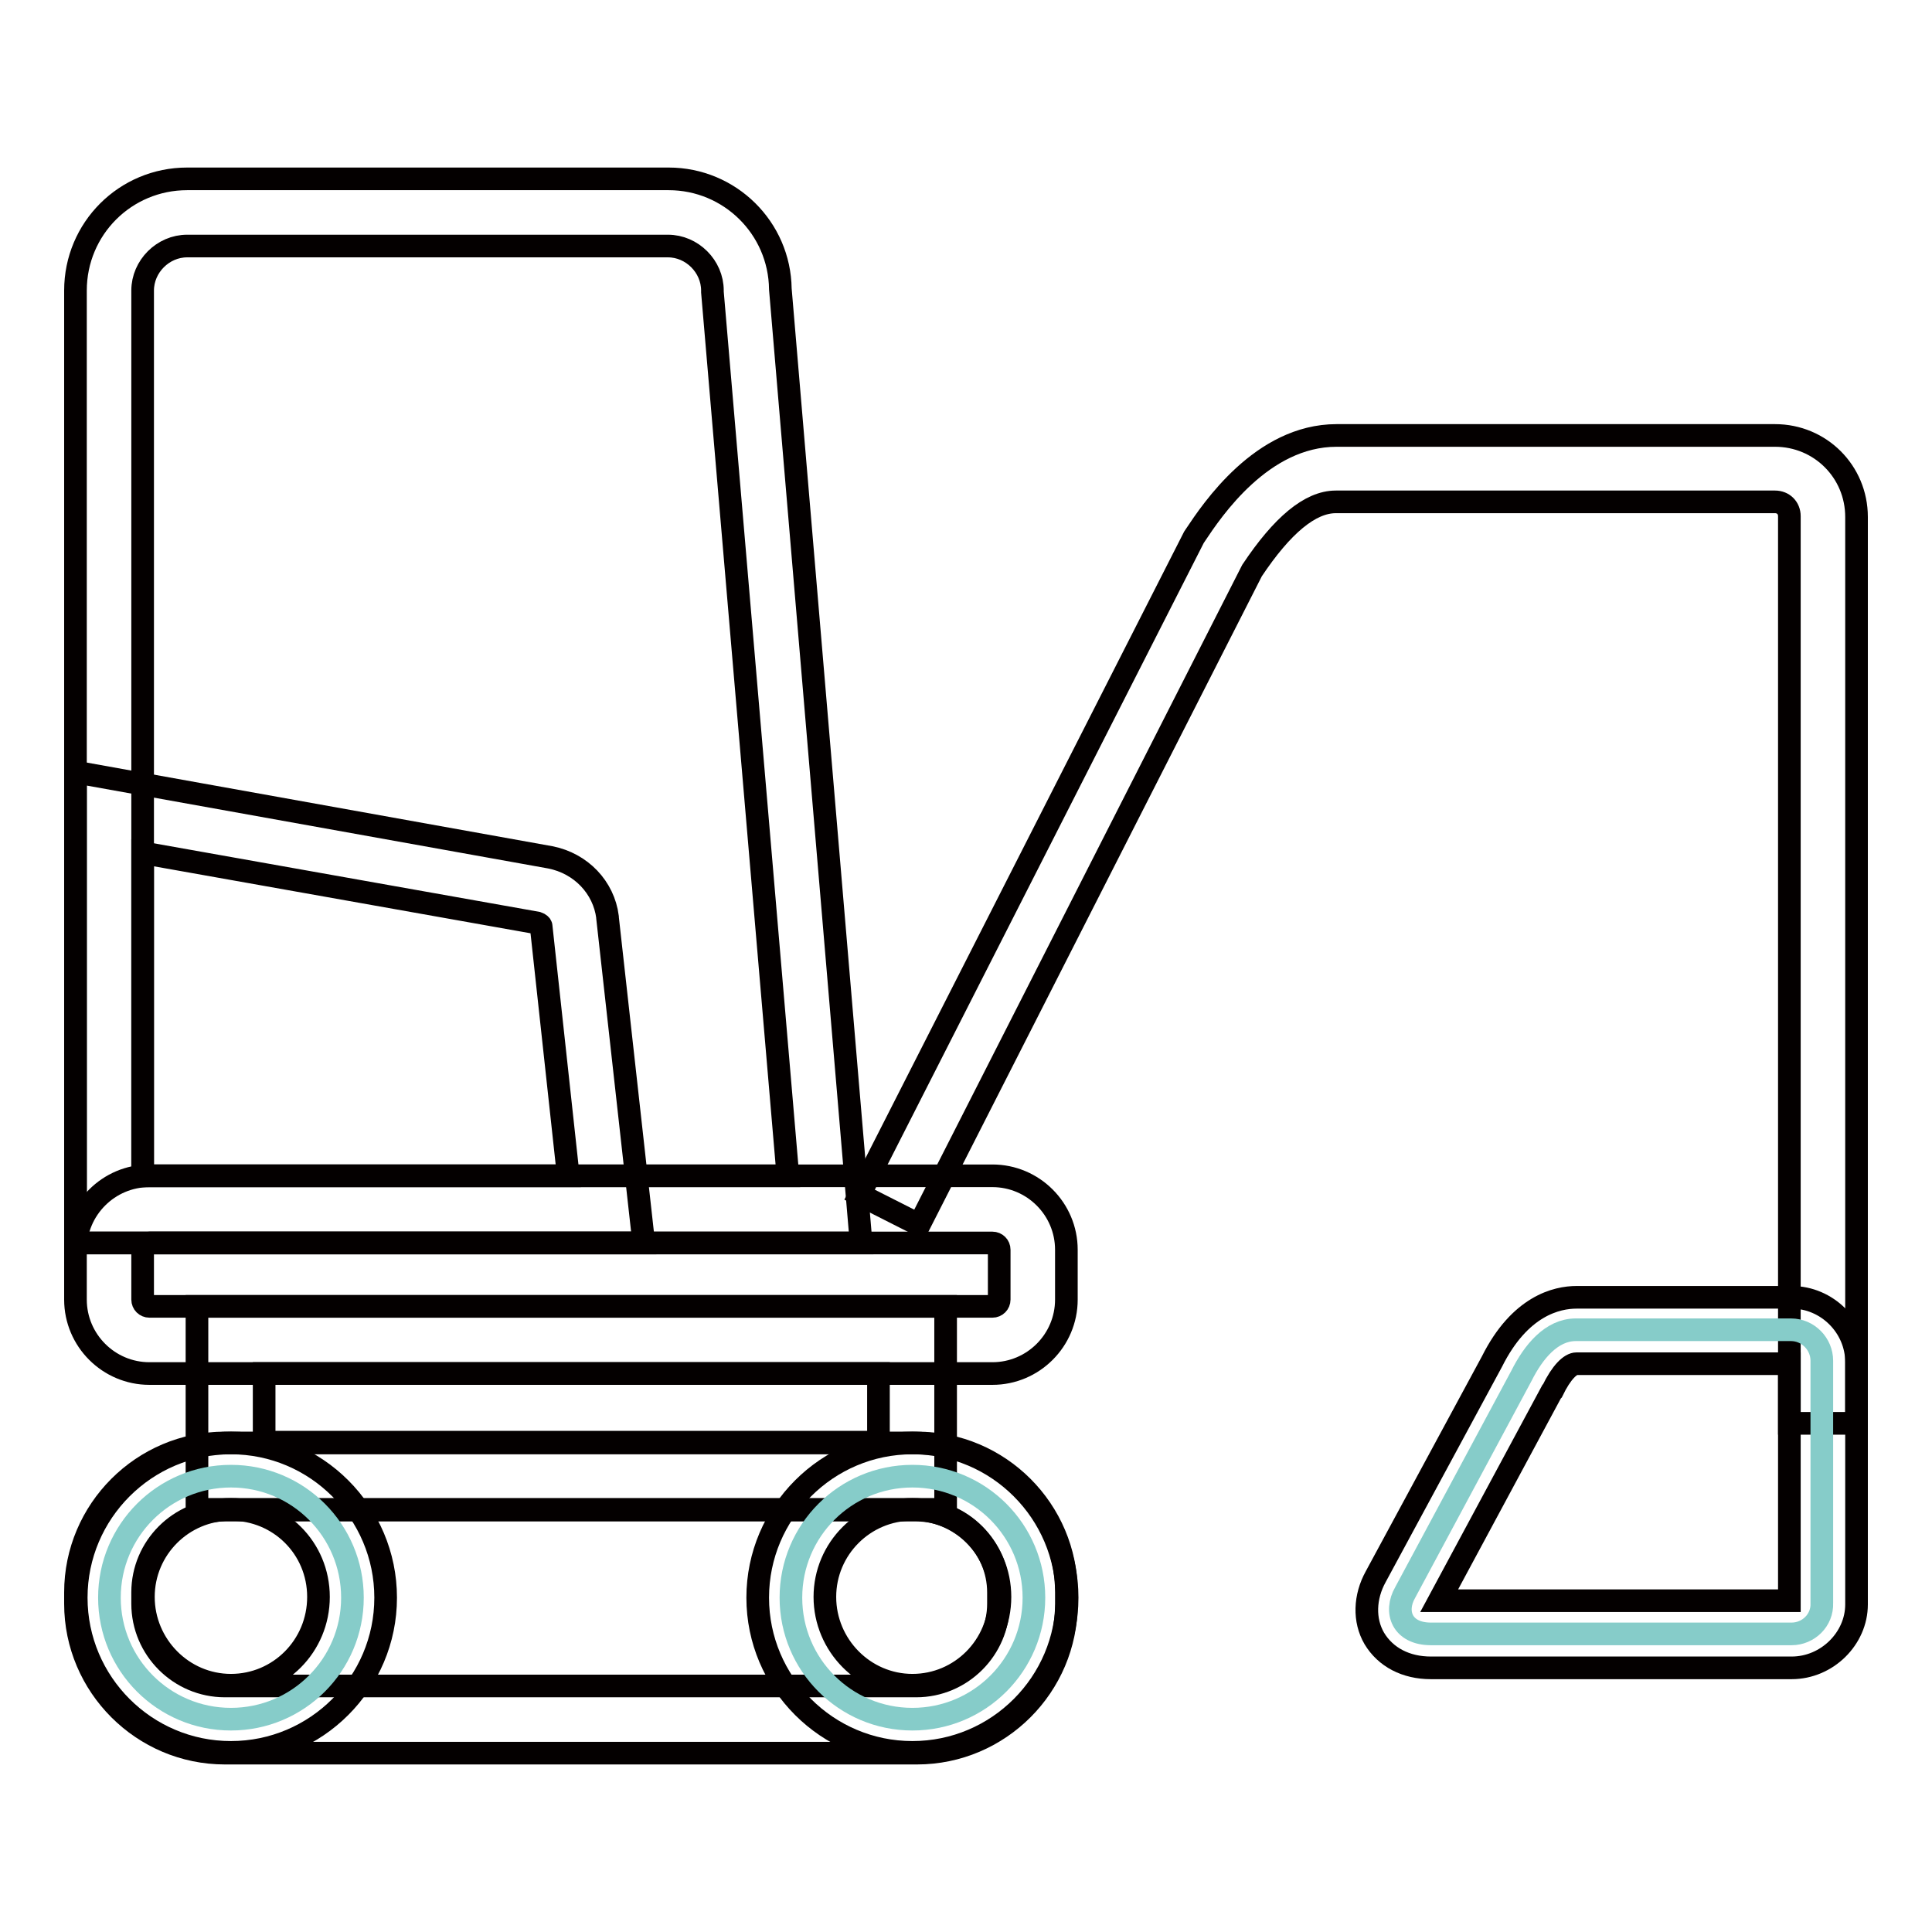 <?xml version="1.0" encoding="utf-8"?>
<!-- Svg Vector Icons : http://www.onlinewebfonts.com/icon -->
<!DOCTYPE svg PUBLIC "-//W3C//DTD SVG 1.1//EN" "http://www.w3.org/Graphics/SVG/1.1/DTD/svg11.dtd">
<svg version="1.1" xmlns="http://www.w3.org/2000/svg" xmlns:xlink="http://www.w3.org/1999/xlink" x="0px" y="0px" viewBox="0 0 256 256" enable-background="new 0 0 256 256" xml:space="preserve">
<g> <path stroke-width="3" fill-opacity="0" stroke="#040000"  d="M114.1,164.7H10V38.5c0-8.2,6.6-14.8,14.8-14.8h63.8c8.1,0,14.7,6.5,14.8,14.6L114.1,164.7z M18.9,155.8 h85.5l-10-117.1v-0.2c0-3.2-2.7-5.9-5.9-5.9H24.8c-3.2,0-5.9,2.7-5.9,5.9V155.8z"/> <path stroke-width="3" fill-opacity="0" stroke="#040000"  d="M131.5,182H19.8c-5.4,0-9.8-4.4-9.8-9.8v-6.6c0-5.4,4.4-9.8,9.8-9.8h111.7c5.4,0,9.8,4.4,9.8,9.8v6.6 C141.3,177.6,136.9,182,131.5,182z M19.8,164.7c-0.5,0-0.9,0.4-0.9,0.9v6.6c0,0.5,0.4,0.9,0.9,0.9h111.7c0.5,0,0.9-0.4,0.9-0.9 v-6.6c0-0.5-0.4-0.9-0.9-0.9H19.8z M121.5,232.3H29.8c-10.9,0-19.8-8.9-19.8-19.8V211c0-10.9,8.9-19.8,19.8-19.8h91.7 c10.9,0,19.8,8.9,19.8,19.8v1.5C141.3,223.4,132.4,232.3,121.5,232.3z M29.8,200.1c-6,0-10.9,4.9-10.9,10.9v1.5 c0,6,4.9,10.9,10.9,10.9h91.6c6,0,10.9-4.9,10.9-10.9V211c0-6-4.9-10.9-10.9-10.9H29.8z"/> <path stroke-width="3" fill-opacity="0" stroke="#040000"  d="M125.3,200H26.1v-26.9h99.2V200z M35,191.1h81.4V182H35V191.1z M246,188.6h-8.9V68.4c0-1.1-0.8-1.9-1.9-1.9 H177c-3.4,0-7.1,3.1-11.1,9.1l-44.1,86.7l-7.9-4l44.3-87.1l0.2-0.3c2.2-3.3,8.8-13.2,18.7-13.2h58.1c6,0,10.8,4.8,10.8,10.8V188.6z "/> <path stroke-width="3" fill-opacity="0" stroke="#86ccc9"  d="M237.4,216.5h-47.8c-3.8,0-4.9-2.9-3.4-5.5l15.4-28.7c1.6-3.2,4-6.1,7.2-6.1h28.5c2.3,0,4.1,1.9,4.1,4.1 v32.1C241.5,214.7,239.6,216.5,237.4,216.5z"/> <path stroke-width="3" fill-opacity="0" stroke="#040000"  d="M237.4,221h-47.8c-3.3,0-6-1.4-7.5-3.9c-1.4-2.4-1.3-5.5,0.2-8.2l15.4-28.5c3.7-7.4,8.6-8.5,11.2-8.5h28.5 c4.7,0,8.6,3.9,8.6,8.6v32.1C246,217.1,242.1,221,237.4,221L237.4,221z M190.7,212.1h46.4v-31.4h-28.2c-0.8,0-2,1.1-3.2,3.6 l-0.1,0.1L190.7,212.1z M85.3,164.7H10v-62.4l62.9,11.3c4.1,0.8,7.1,4,7.6,7.9v0.1L85.3,164.7L85.3,164.7z M18.9,155.8h56.4 l-3.6-33.1c0-0.1-0.2-0.3-0.5-0.4L18.9,113V155.8L18.9,155.8z"/> <path stroke-width="3" fill-opacity="0" stroke="#86ccc9"  d="M104.8,211.7c0,8.9,7.2,16.1,16.1,16.1c8.9,0,16.1-7.2,16.1-16.1c0,0,0,0,0,0c0-8.9-7.2-16.1-16.1-16.1 C112,195.6,104.8,202.8,104.8,211.7z"/> <path stroke-width="3" fill-opacity="0" stroke="#040000"  d="M120.9,232.2c-11.3,0-20.5-9.2-20.5-20.5c0-11.3,9.2-20.5,20.5-20.5c11.3,0,20.5,9.2,20.5,20.5 C141.4,223,132.2,232.2,120.9,232.2z M120.9,200c-6.4,0-11.6,5.2-11.6,11.6s5.2,11.7,11.6,11.7c6.4,0,11.6-5.2,11.6-11.7 S127.3,200,120.9,200z"/> <path stroke-width="3" fill-opacity="0" stroke="#86ccc9"  d="M14.5,211.7c0,8.9,7.2,16.1,16.1,16.1c8.9,0,16.1-7.2,16.1-16.1c0-8.9-7.2-16.1-16.1-16.1 C21.7,195.6,14.5,202.8,14.5,211.7z"/> <path stroke-width="3" fill-opacity="0" stroke="#040000"  d="M30.6,232.2c-11.3,0-20.5-9.2-20.5-20.5c0-11.3,9.2-20.5,20.5-20.5c11.3,0,20.5,9.2,20.5,20.5 C51.1,223,41.9,232.2,30.6,232.2L30.6,232.2z M30.6,200c-6.4,0-11.6,5.2-11.6,11.6s5.2,11.7,11.6,11.7c6.4,0,11.6-5.2,11.6-11.7 S37,200,30.6,200L30.6,200z"/></g>
</svg>